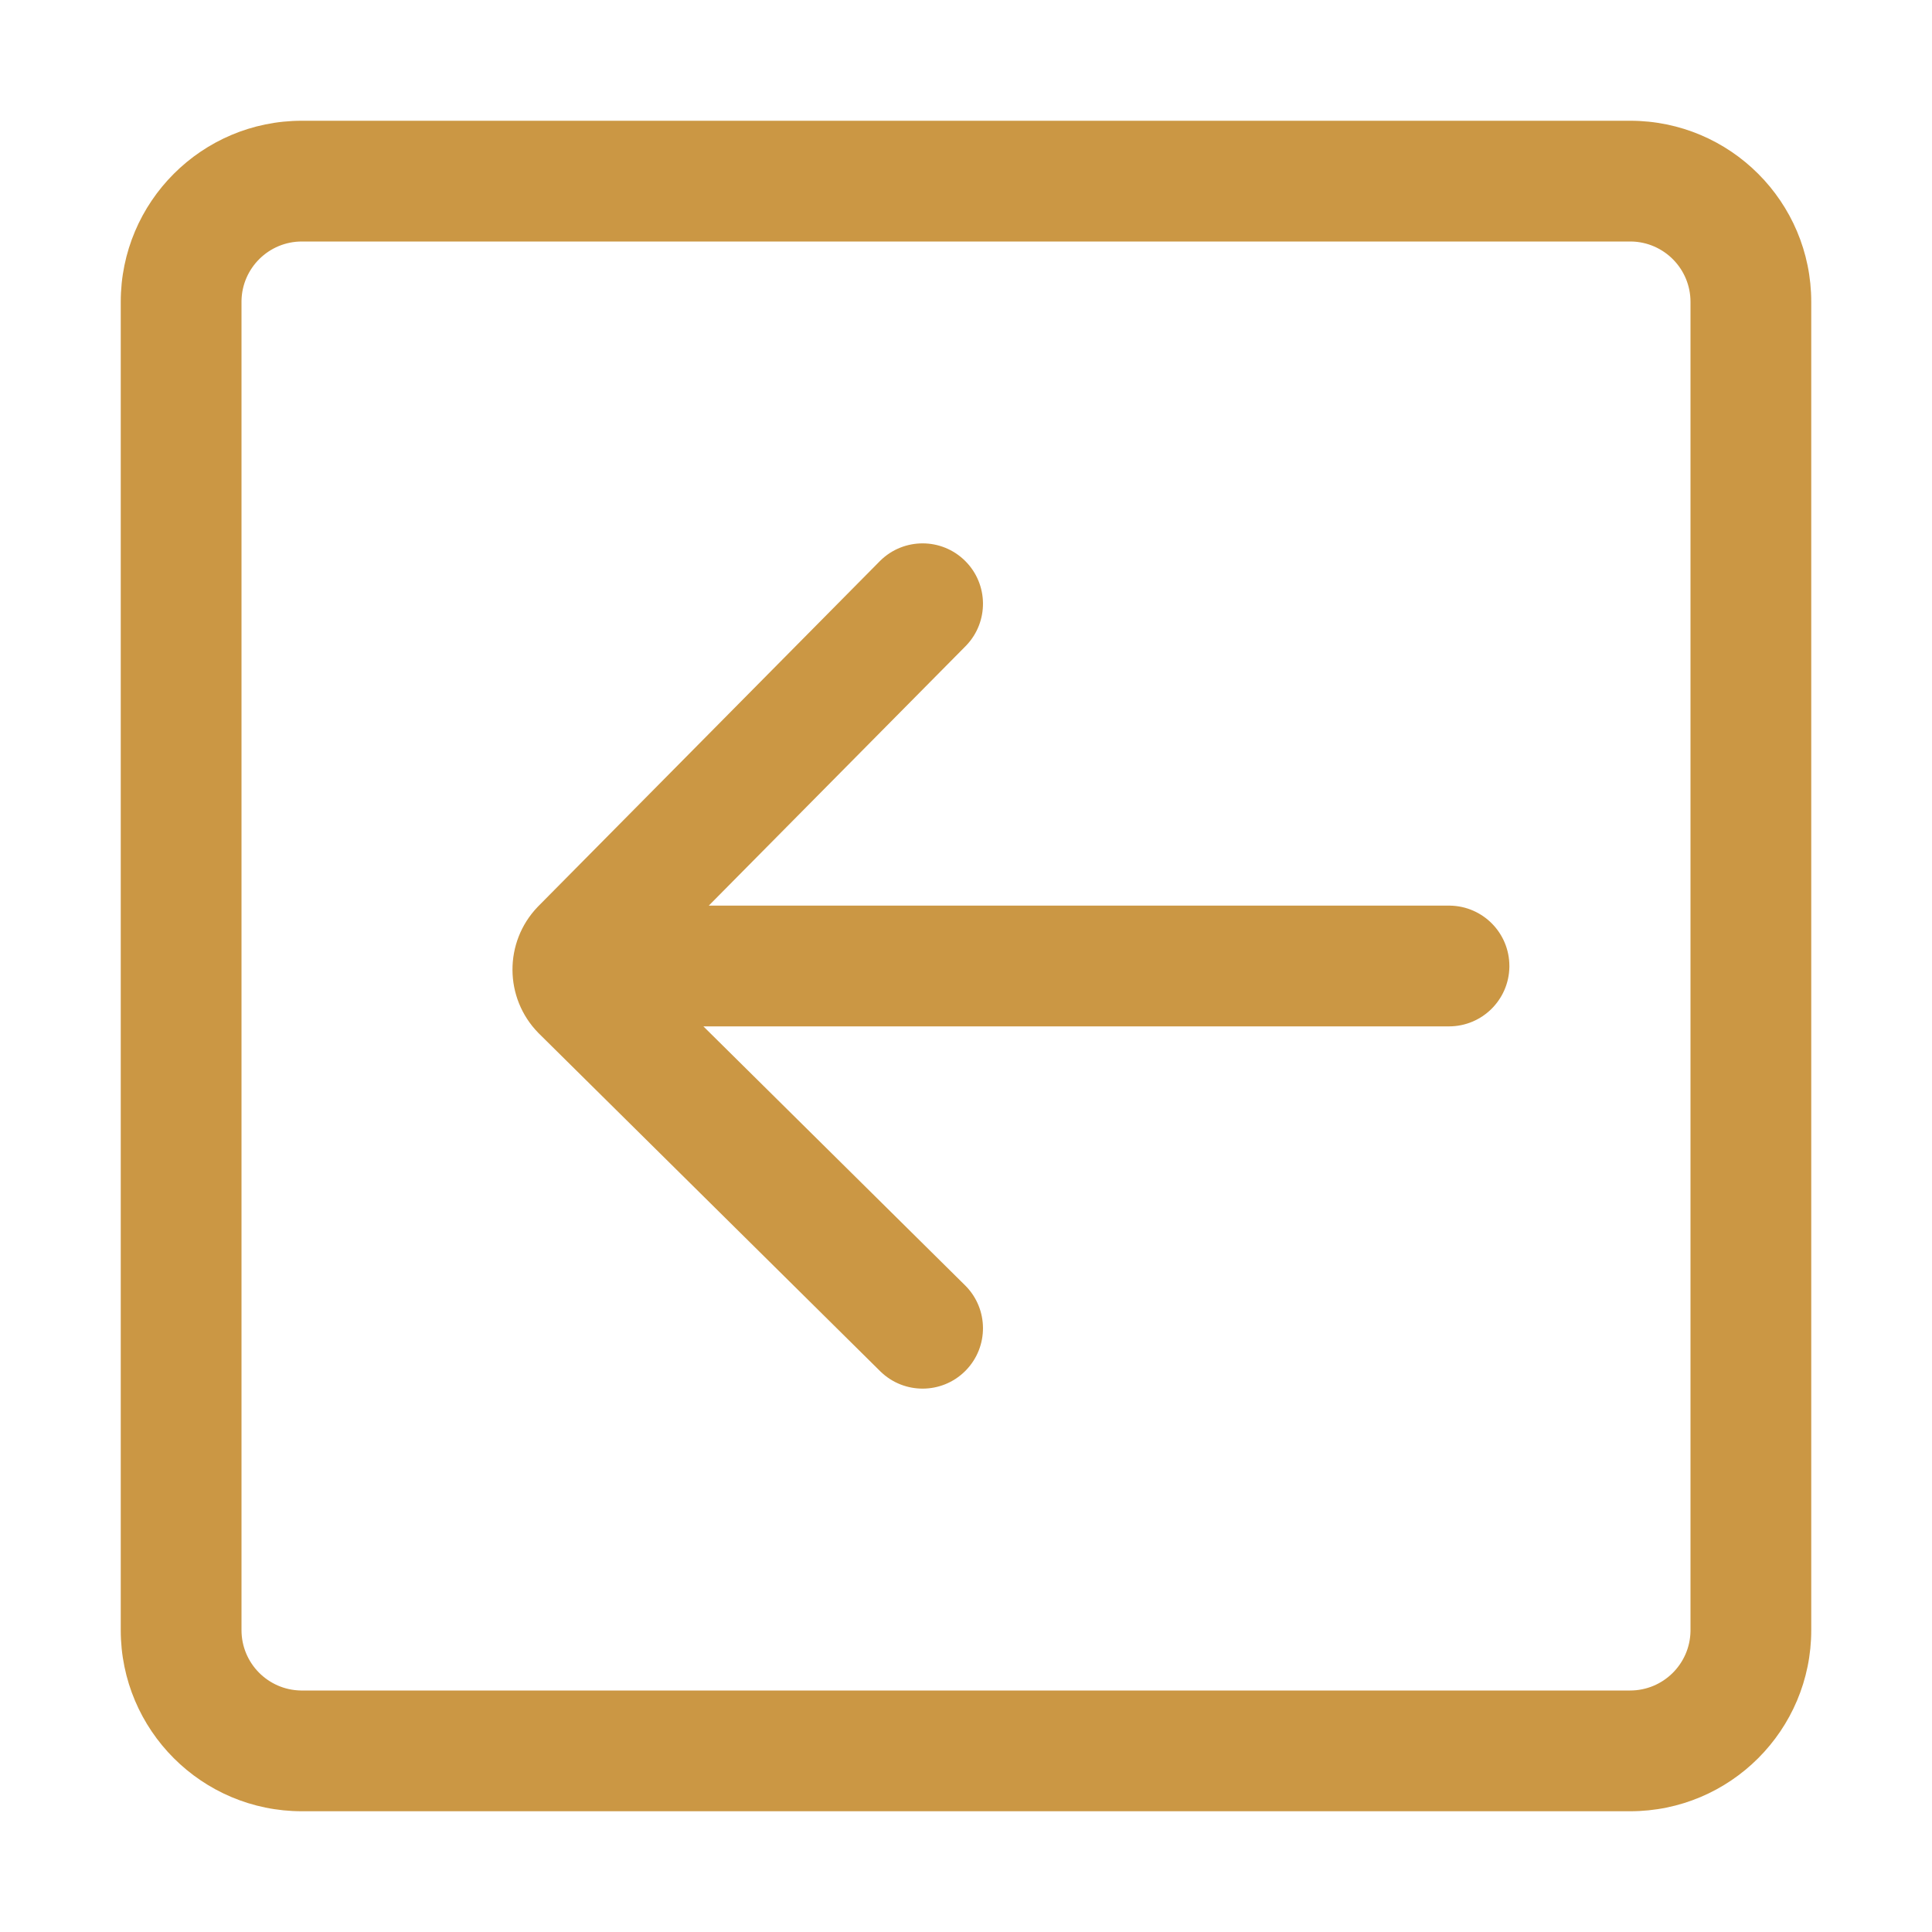 <?xml version="1.0" standalone="no"?><!DOCTYPE svg PUBLIC "-//W3C//DTD SVG 1.1//EN" "http://www.w3.org/Graphics/SVG/1.1/DTD/svg11.dtd"><svg t="1689583259678" class="icon" viewBox="0 0 1024 1024" version="1.1" xmlns="http://www.w3.org/2000/svg" p-id="2396" xmlns:xlink="http://www.w3.org/1999/xlink" width="64" height="64"><path d="M864 64c53.02 0 96 42.98 96 96v704c0 53.02-42.98 96-96 96H160c-53.02 0-96-42.98-96-96V160c0-53.02 42.98-96 96-96h704z m0.53 64H160c-17.496 0-31.713 14.042-32 31.47V864c0 17.496 14.042 31.713 31.47 32H864c17.496 0 31.713-14.042 32-31.47V160c0-17.496-14.042-31.713-31.47-32zM511.51 297.256c-12.436-12.308-32.418-12.328-44.88-0.139l-0.374 0.373L285.51 480.118l-0.554 0.569c-17.909 18.688-17.755 48.251 0.35 66.754l0.555 0.558 0.151 0.147 180.478 178.6 0.38 0.369c12.461 11.938 32.169 11.833 44.503-0.237l0.372-0.37 0.369-0.379c11.938-12.461 11.833-32.169-0.237-44.503l-0.37-0.372L372.81 544H768c17.496 0 31.713-14.042 32-31.47V512c0-17.496-14.042-31.713-31.47-31.996L768 480H375.67l136.074-137.49 0.37-0.38c12.059-12.586 11.832-32.567-0.604-44.874z" fill="#cb9744" p-id="2397"></path></svg>